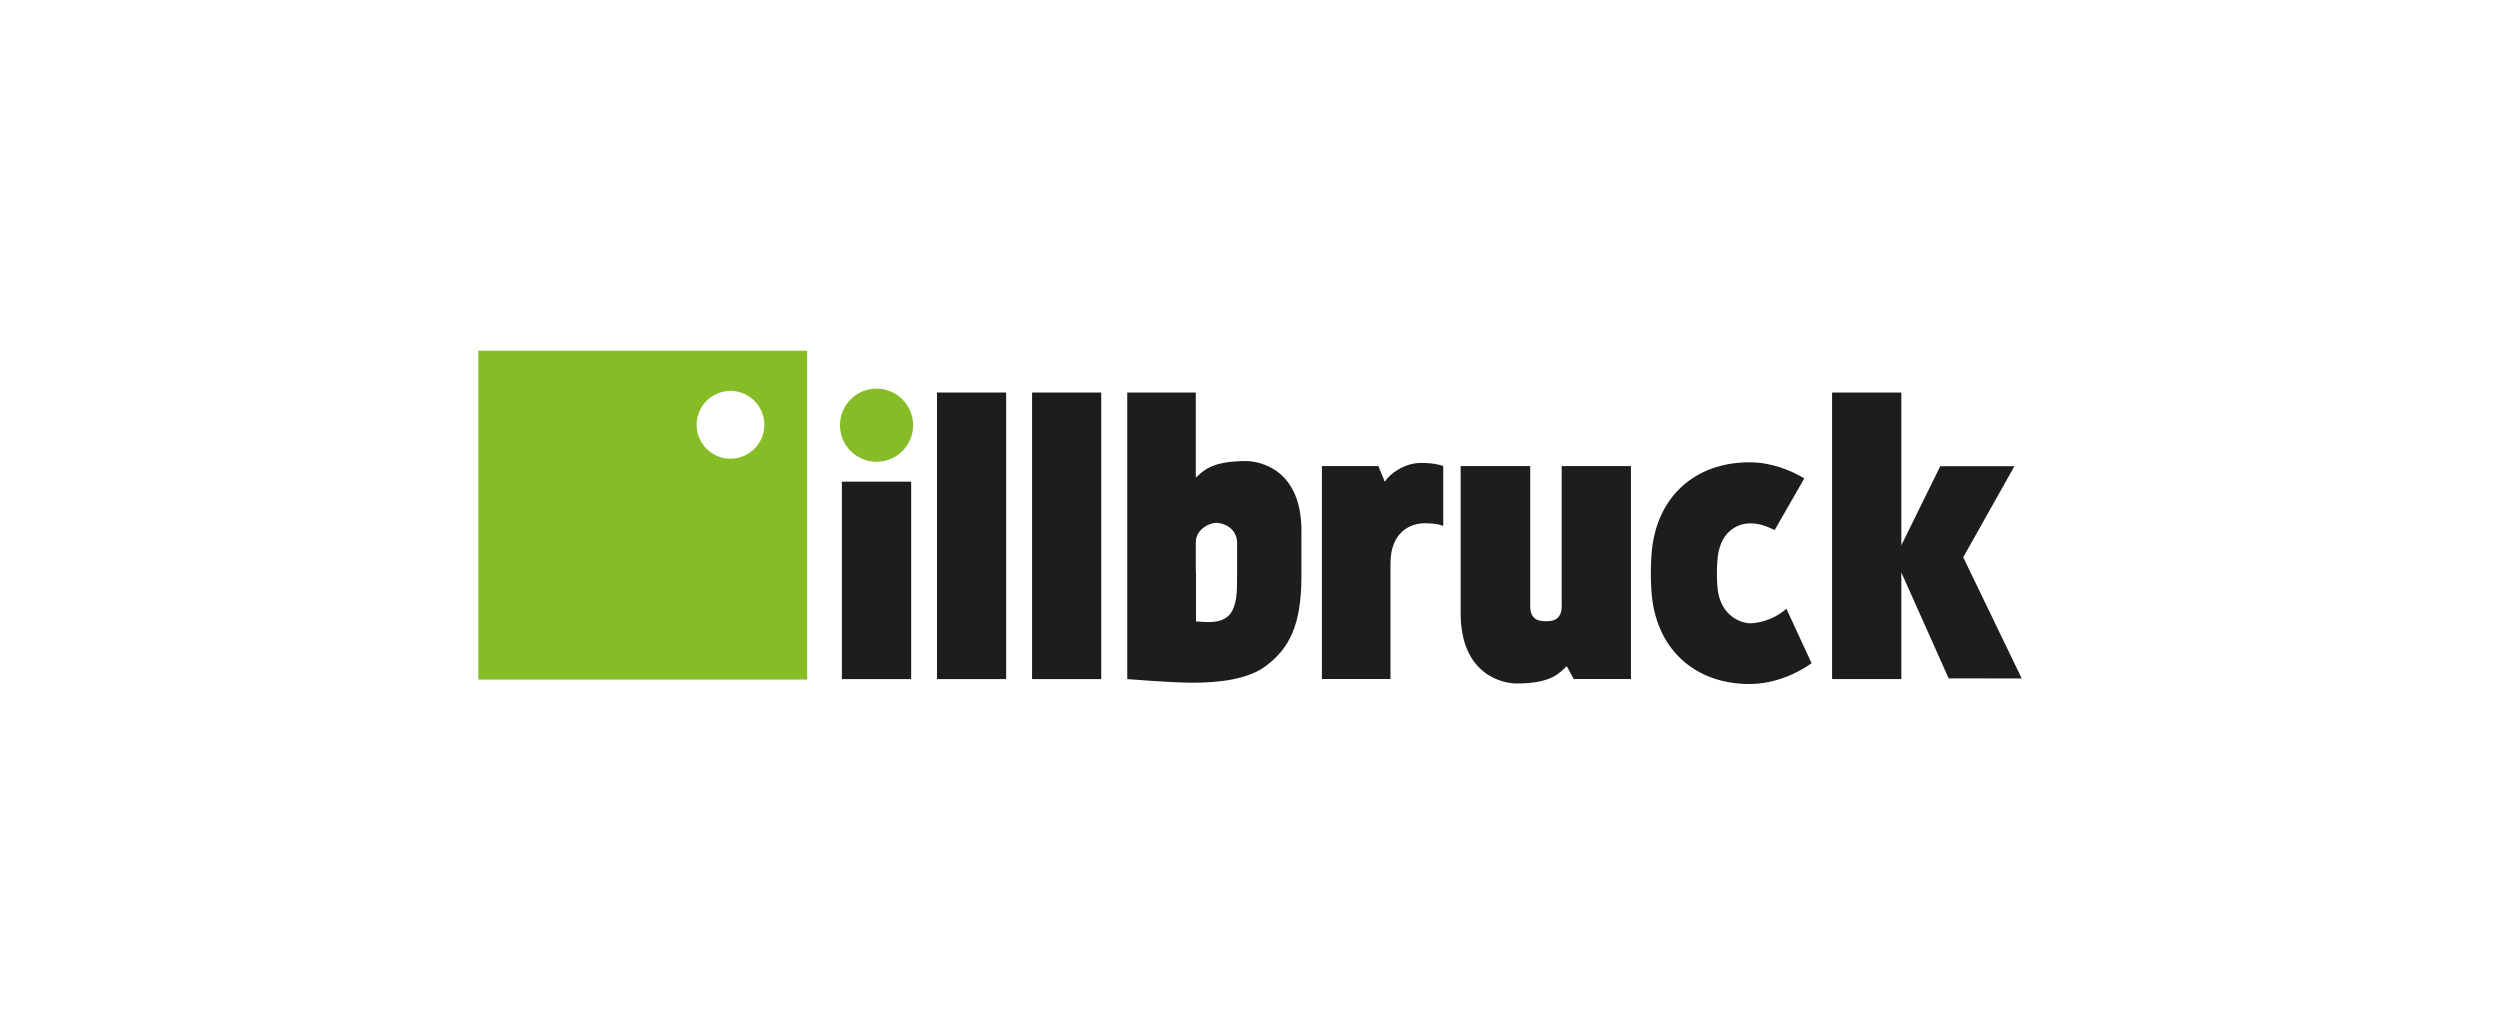 <?xml version="1.0" encoding="UTF-8"?>
<svg id="Laag_1" data-name="Laag 1" xmlns="http://www.w3.org/2000/svg" viewBox="0 0 244 101">
  <defs>
    <style>
      .cls-1 {
        fill: #1d1d1b;
      }

      .cls-2 {
        fill: #86bc25;
      }
    </style>
  </defs>
  <polygon class="cls-1" points="191.61 54.39 196.61 45.5 189.37 45.5 185.57 53.22 185.57 38.31 178.81 38.31 178.81 66.28 185.57 66.28 185.57 55.87 190.19 66.21 197.32 66.22 191.61 54.39 191.61 54.39"/>
  <path class="cls-1" d="M170.83,60.83c-.81,0-2.84-.61-3.18-3.27-.05-.41-.08-1-.08-1.61,0-.61.03-1.2.08-1.61.34-2.66,2.11-3.26,3.18-3.26.71,0,1.35.16,2.38.65l2.89-5.04c-1.32-.79-3.22-1.57-5.36-1.57-5.29,0-9.25,3.38-9.57,9.23-.03.48-.04,1.03-.05,1.59,0,.56.02,1.12.05,1.59.32,5.84,4.28,9.23,9.57,9.23,2.56,0,4.79-1.11,6.07-2.03l-2.46-5.32c-1.38,1.23-3.01,1.42-3.52,1.42h0Z"/>
  <path class="cls-1" d="M152.43,59.11c0,1.52-1.06,1.52-1.54,1.52-.45,0-1.54,0-1.54-1.43v-13.71h-6.79v14.36c0,6.1,4.22,6.86,5.45,6.86,3.56,0,4.24-1.12,4.91-1.69l.67,1.25h5.59v-20.78h-6.76v13.62h0Z"/>
  <path class="cls-1" d="M135.15,47.01l-.62-1.52h-5.51v20.78h6.69v-11.26c0-3.09,1.93-3.94,3.35-3.94,1.34,0,1.8.27,1.8.27v-5.85s-.68-.31-2.16-.31c-1.64,0-3.05,1.05-3.55,1.84h0Z"/>
  <path class="cls-1" d="M121.61,45c-3.53,0-4.23,1.05-4.9,1.62v-8.31h-6.69v27.28s0,0,0,0v.69s4.32.35,6.21.35h0c.08,0,.17,0,.26,0,2.28,0,5.35-.27,7.13-1.69,2.15-1.64,3.4-3.83,3.4-8.72v-4.42c0-6.1-4.19-6.8-5.42-6.8h0ZM120.74,56.22s0,.38-.01.91c0,3.71-1.75,3.71-4,3.52v-4.83h-.02s0-2.91,0-2.91c0-1.17,1.22-1.88,2.03-1.88.62,0,2,.47,2,1.99v3.21h0Z"/>
  <polygon class="cls-1" points="100.73 66.28 107.48 66.28 107.48 38.31 104.44 38.31 100.73 38.31 100.73 66.28 100.73 66.28"/>
  <polygon class="cls-1" points="91.45 66.28 98.2 66.28 98.2 38.31 94.92 38.31 91.45 38.31 91.45 66.28 91.45 66.28"/>
  <polygon class="cls-1" points="82.17 66.28 88.93 66.28 88.93 47.01 85.67 47.01 82.17 47.01 82.17 66.28 82.17 66.28"/>
  <path class="cls-2" d="M85.55,45.07c1.97,0,3.57-1.6,3.57-3.57s-1.6-3.57-3.57-3.57-3.57,1.6-3.57,3.57,1.6,3.57,3.57,3.57h0Z"/>
  <path class="cls-2" d="M46.68,34.23h32.1v32.1h-32.1v-32.1h0ZM71.3,44.77c1.82,0,3.3-1.49,3.3-3.31s-1.48-3.31-3.3-3.31-3.31,1.48-3.31,3.31,1.48,3.31,3.31,3.31h0Z"/>
</svg>
